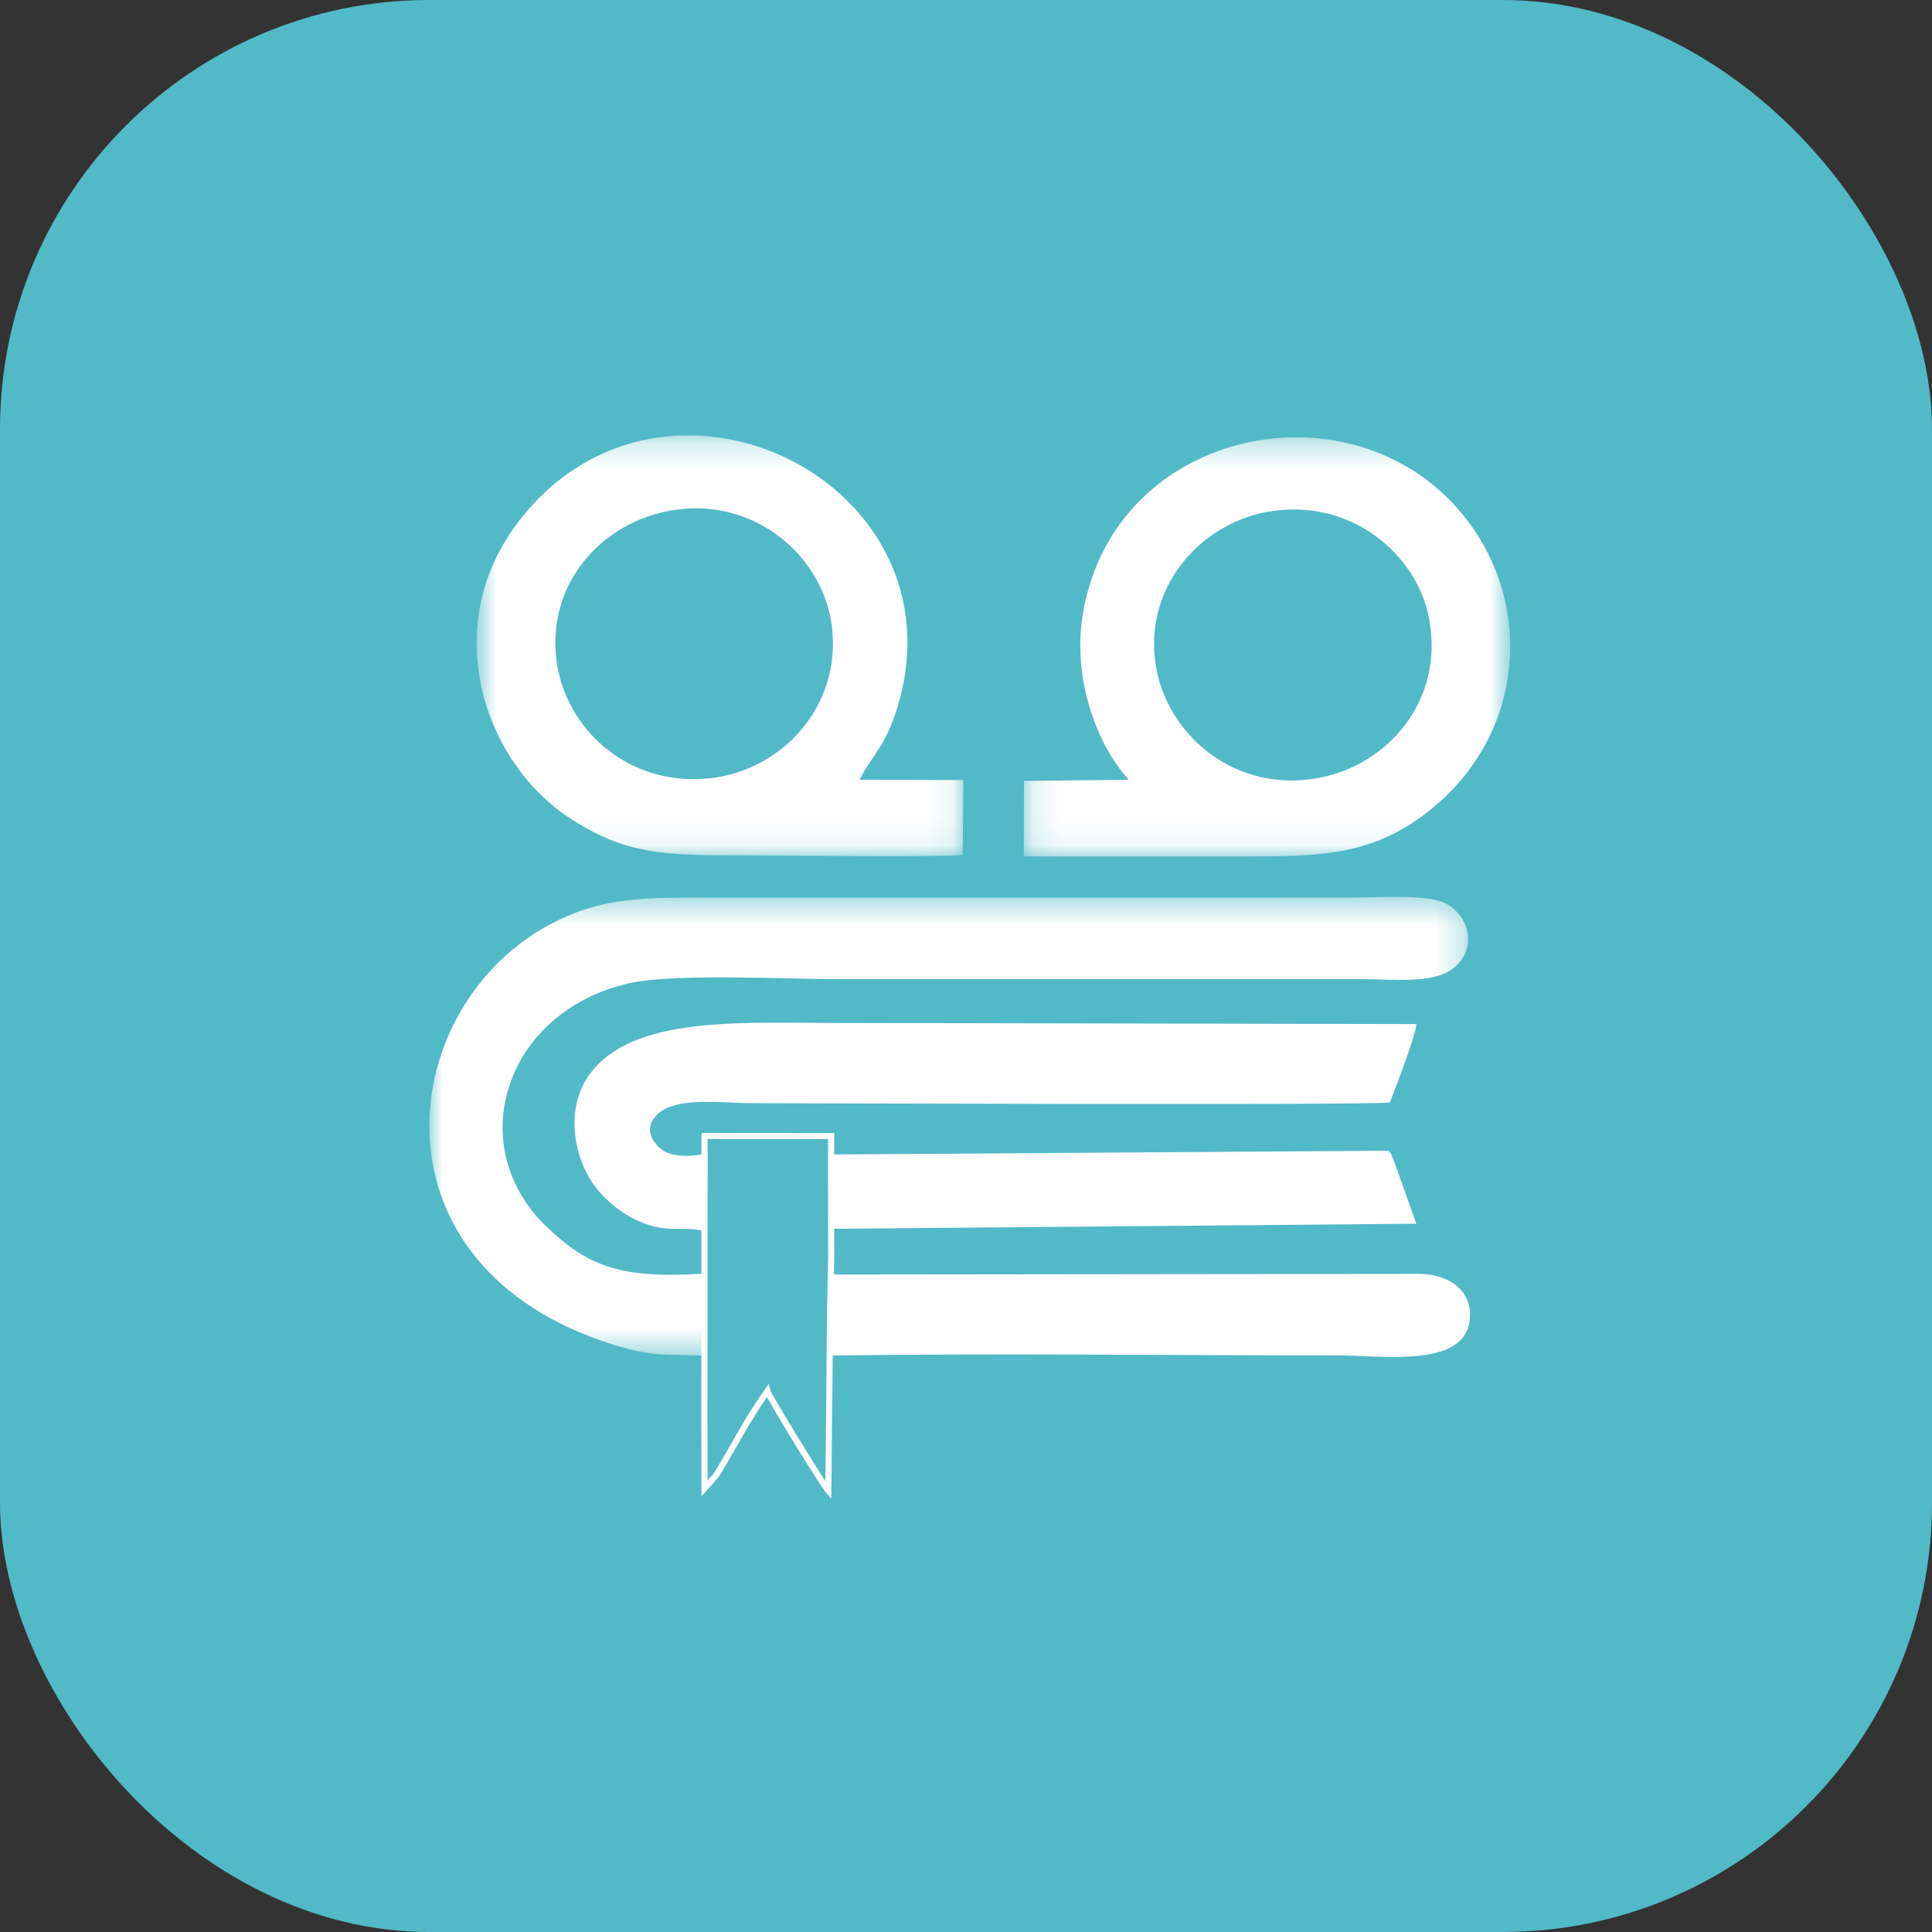 <svg xmlns="http://www.w3.org/2000/svg" width="72" height="72" viewBox="0 0 72 72" fill="none"><rect x="0" y="0" width="72" height="72" fill="#333333" stroke="none"/><rect width="72" height="72" rx="16" fill="#52B9C7"></rect><mask id="mask0" maskUnits="userSpaceOnUse" x="16" y="33" width="39" height="18"><path fill-rule="evenodd" clip-rule="evenodd" d="M16 33.423H54.713V50.52H16V33.423Z" fill="white"></path></mask><g mask="url(#mask0)"><path fill-rule="evenodd" clip-rule="evenodd" d="M26.251 50.52L26.251 47.461C23.189 47.661 21.927 47.233 20.307 45.656C18.98 44.364 18.171 42.223 19.186 39.938C19.892 38.346 21.484 37.032 23.595 36.614C25.268 36.282 29.282 36.489 31.21 36.489H50.785C51.919 36.489 53.433 36.683 54.177 36.072C55.049 35.356 54.789 34.17 53.892 33.677C53.213 33.303 51.221 33.453 50.302 33.453L26.871 33.454C24.181 33.454 22.438 33.348 20.315 34.55C14.666 37.747 13.646 47.243 22.87 50.116C24.312 50.565 24.722 50.462 26.251 50.52Z" fill="white"></path></g><mask id="mask1" maskUnits="userSpaceOnUse" x="17" y="16" width="19" height="16"><path fill-rule="evenodd" clip-rule="evenodd" d="M17.762 16.225H35.901V31.907H17.762V16.225Z" fill="white"></path></mask><g mask="url(#mask1)"><path fill-rule="evenodd" clip-rule="evenodd" d="M35.88 31.86L35.901 29.07L32.038 29.058C32.478 28.15 32.981 27.867 33.439 26.376C36.02 17.971 24.766 12.403 19.35 19.403C16.341 23.293 17.983 28.293 21.154 30.436C23.264 31.861 24.787 31.878 27.739 31.878C29.335 31.878 34.746 31.955 35.88 31.86ZM25.317 18.979C28.298 18.636 30.705 20.841 31.004 23.362C31.357 26.338 29.138 28.695 26.488 29.001C23.424 29.354 21.036 27.148 20.733 24.566C20.38 21.564 22.64 19.287 25.317 18.979Z" fill="white"></path></g><mask id="mask2" maskUnits="userSpaceOnUse" x="38" y="16" width="19" height="16"><path fill-rule="evenodd" clip-rule="evenodd" d="M38.153 16.297H56.282V31.919H38.153V16.297Z" fill="white"></path></mask><g mask="url(#mask2)"><path fill-rule="evenodd" clip-rule="evenodd" d="M42.065 29.059L38.161 29.102L38.153 31.919H46.252C49.092 31.919 50.913 31.891 52.893 30.49C56.68 27.811 57.304 22.88 54.709 19.429C50.667 14.055 41.457 15.833 40.343 22.956C39.971 25.329 40.888 27.773 42.065 29.059ZM43.12 25.047C42.479 21.978 44.704 19.554 47.171 19.086C50.31 18.491 52.83 20.659 53.266 23.093C53.816 26.159 51.68 28.522 49.138 28.992C46.052 29.564 43.62 27.44 43.12 25.047Z" fill="white"></path></g><path fill-rule="evenodd" clip-rule="evenodd" d="M26.254 45.872L26.255 43.001C25.688 43.122 24.965 43.121 24.594 42.788C24.201 42.438 24.056 41.962 24.488 41.539C25.195 40.846 26.907 41.113 28.028 41.113C30 41.113 50.893 41.196 51.797 41.086C51.993 40.578 52.776 38.552 52.784 38.164C45.432 38.147 38.08 38.137 30.728 38.122C27.409 38.115 23.248 37.88 21.827 40.258C21.055 41.55 21.445 43.337 22.257 44.319C22.637 44.778 23.187 45.246 23.825 45.518C24.913 45.981 25.269 45.677 26.254 45.872Z" fill="white"></path><path fill-rule="evenodd" clip-rule="evenodd" d="M30.972 47.498L30.948 50.515C37.47 50.431 43.238 50.511 49.82 50.511C51.565 50.511 54.851 51.042 54.781 48.941C54.749 47.984 53.889 47.489 52.911 47.474L30.972 47.498Z" fill="white"></path><path fill-rule="evenodd" clip-rule="evenodd" d="M31 43.024L31.006 45.794L52.784 45.604L51.931 43.215C51.736 42.821 51.937 43.046 51.652 42.884L31 43.024Z" fill="white"></path><path fill-rule="evenodd" clip-rule="evenodd" d="M28.652 51.569L28.71 51.818C28.778 52.01 30.208 54.355 30.758 55.193L30.787 52.82L30.818 48.953L30.862 46.767L30.855 43.218L30.861 42.452L26.371 42.447L26.372 43.188L26.366 52.828L26.371 55.167L26.577 54.936C26.808 54.575 27.022 54.2 27.248 53.803C27.602 53.181 27.968 52.538 28.503 51.78L28.652 51.569ZM30.98 55.846L30.782 55.624C30.578 55.397 28.994 52.819 28.583 52.066C28.112 52.748 27.776 53.339 27.449 53.912C27.222 54.312 27.006 54.69 26.761 55.07L26.142 55.765L26.135 52.829L26.141 43.188L26.141 42.223L31.093 42.227L31.085 43.219L31.092 46.769L31.048 48.956L30.98 55.846Z" fill="white"></path></svg>